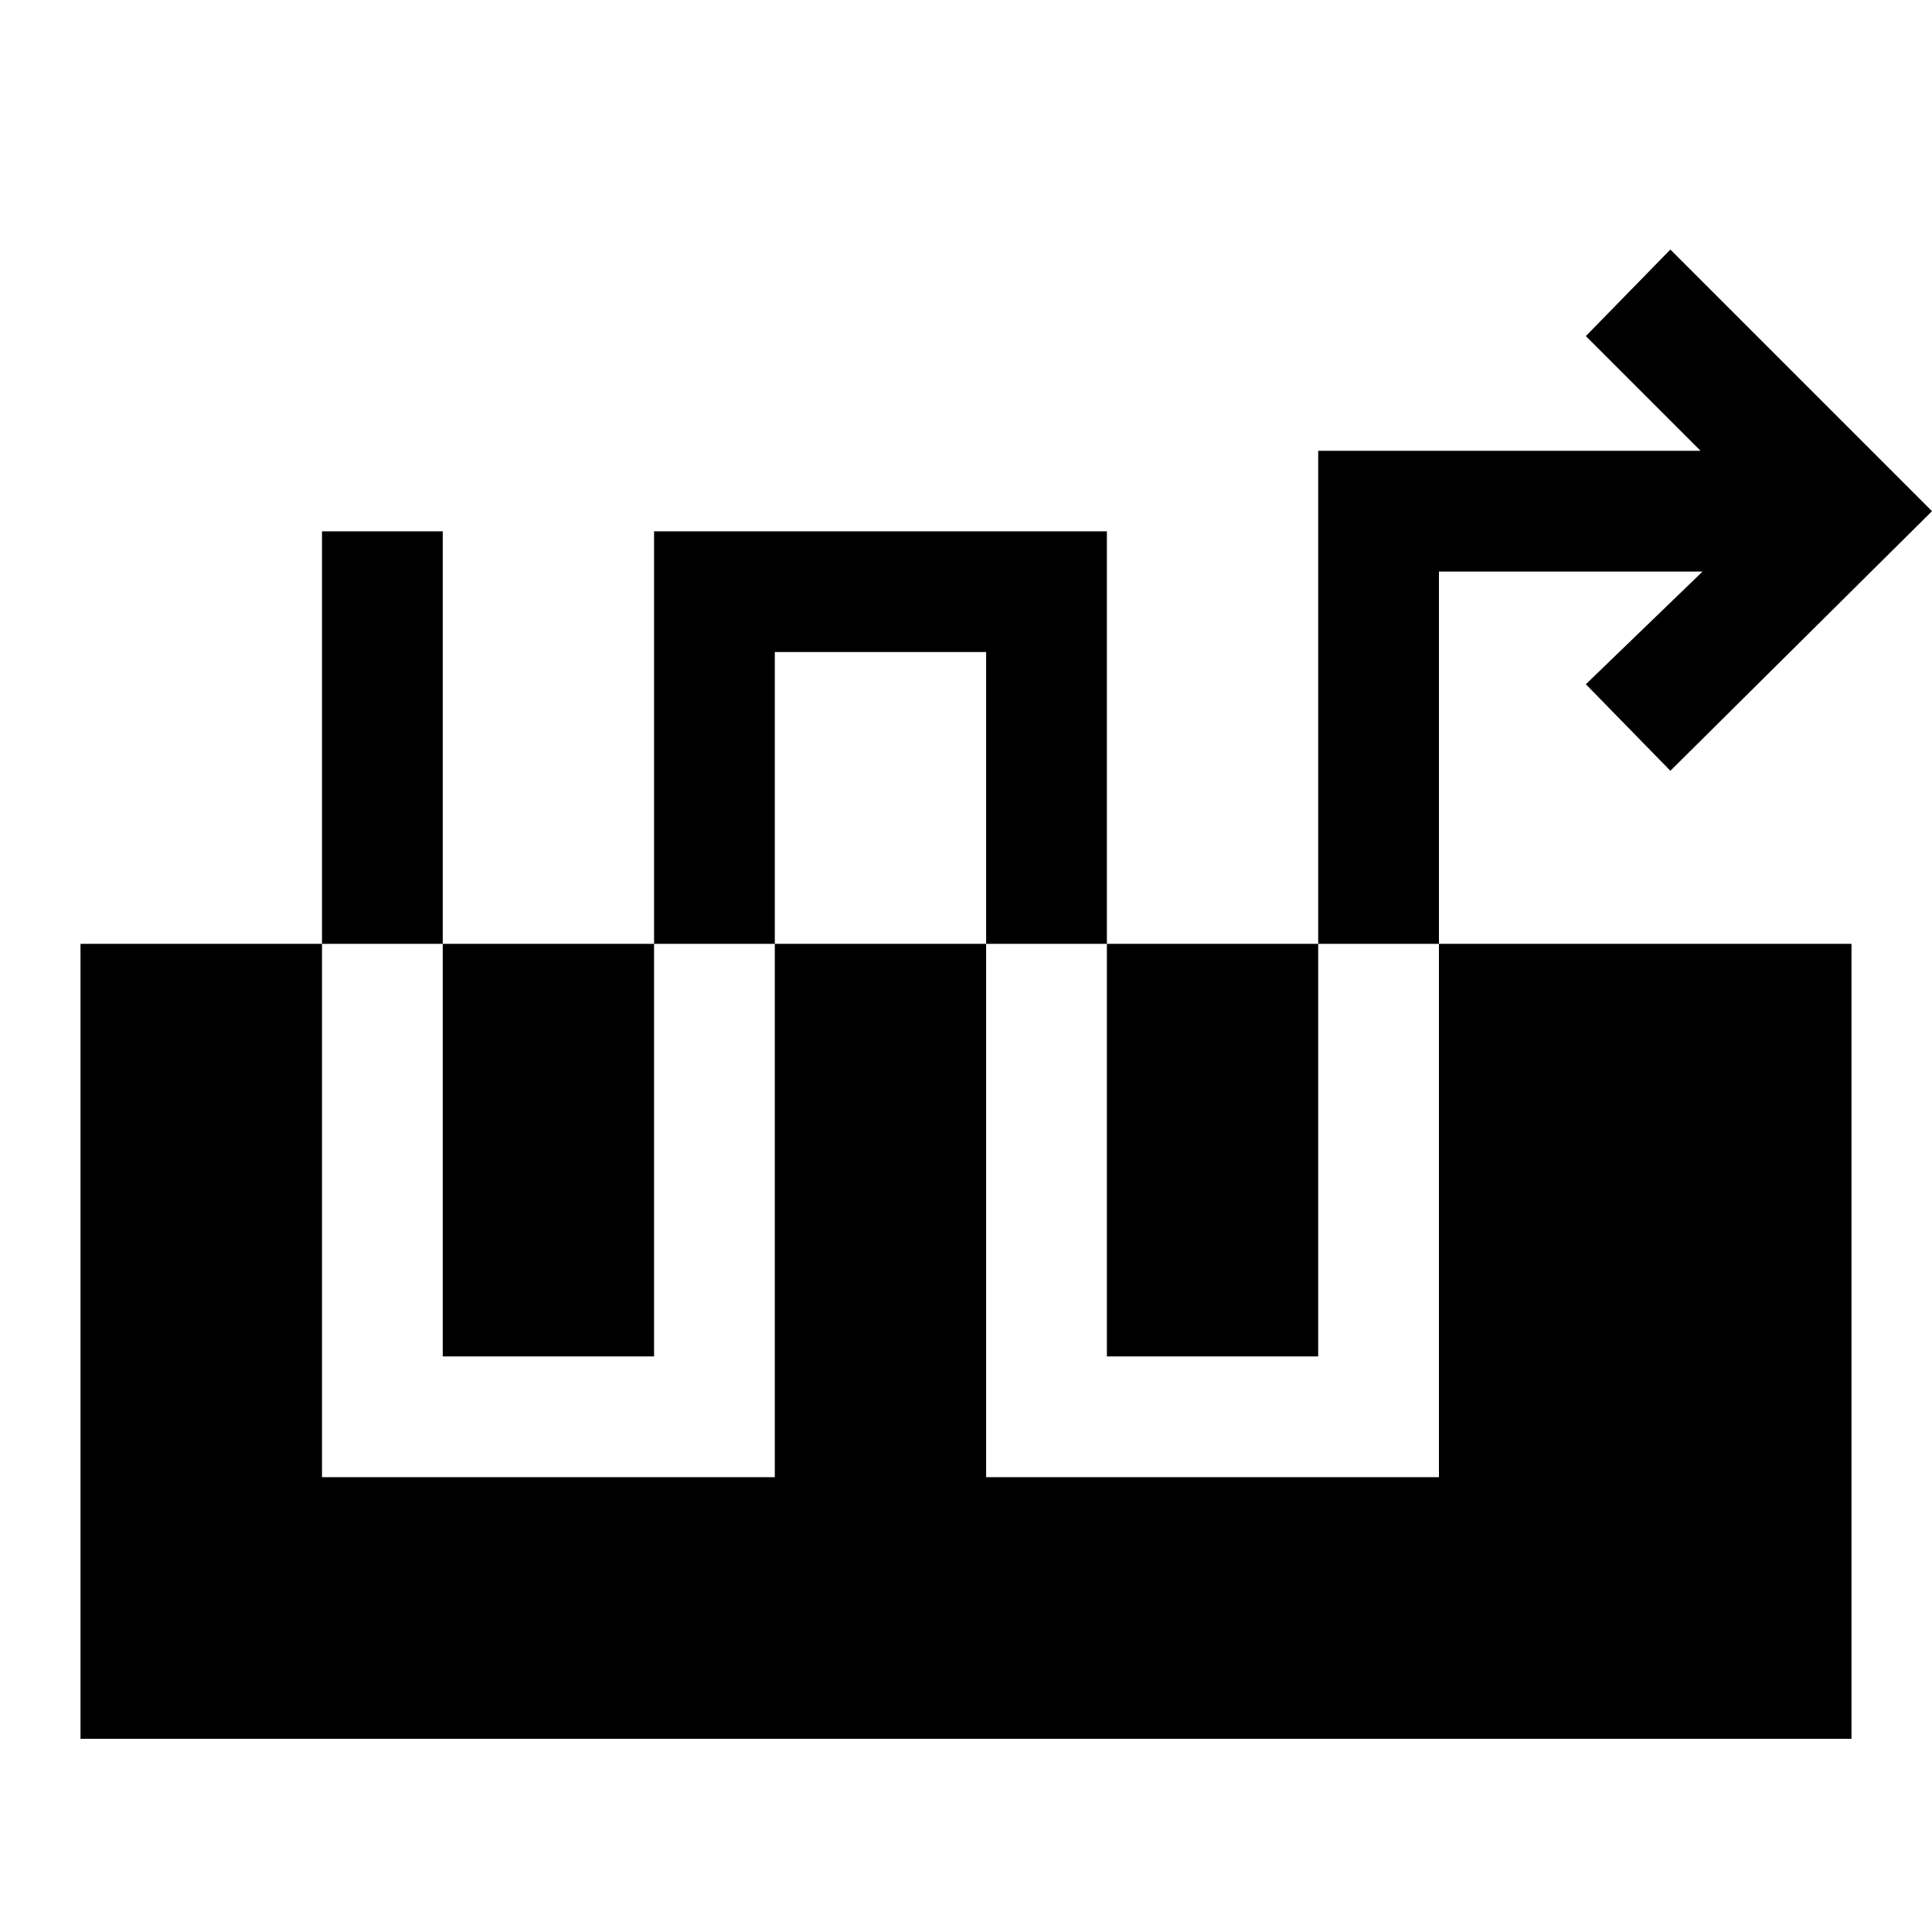 <svg xmlns="http://www.w3.org/2000/svg" width="48" height="48" viewBox="0 -960 960 960"><path d="M160-696v470h225v-410h105v410h225v-450h131l-58 56 42 43 130-129-130-130-42 43 57 57H655v450H550v-410H325v410H220v-410h-60ZM40-96v-395h880v395H40Z"/></svg>